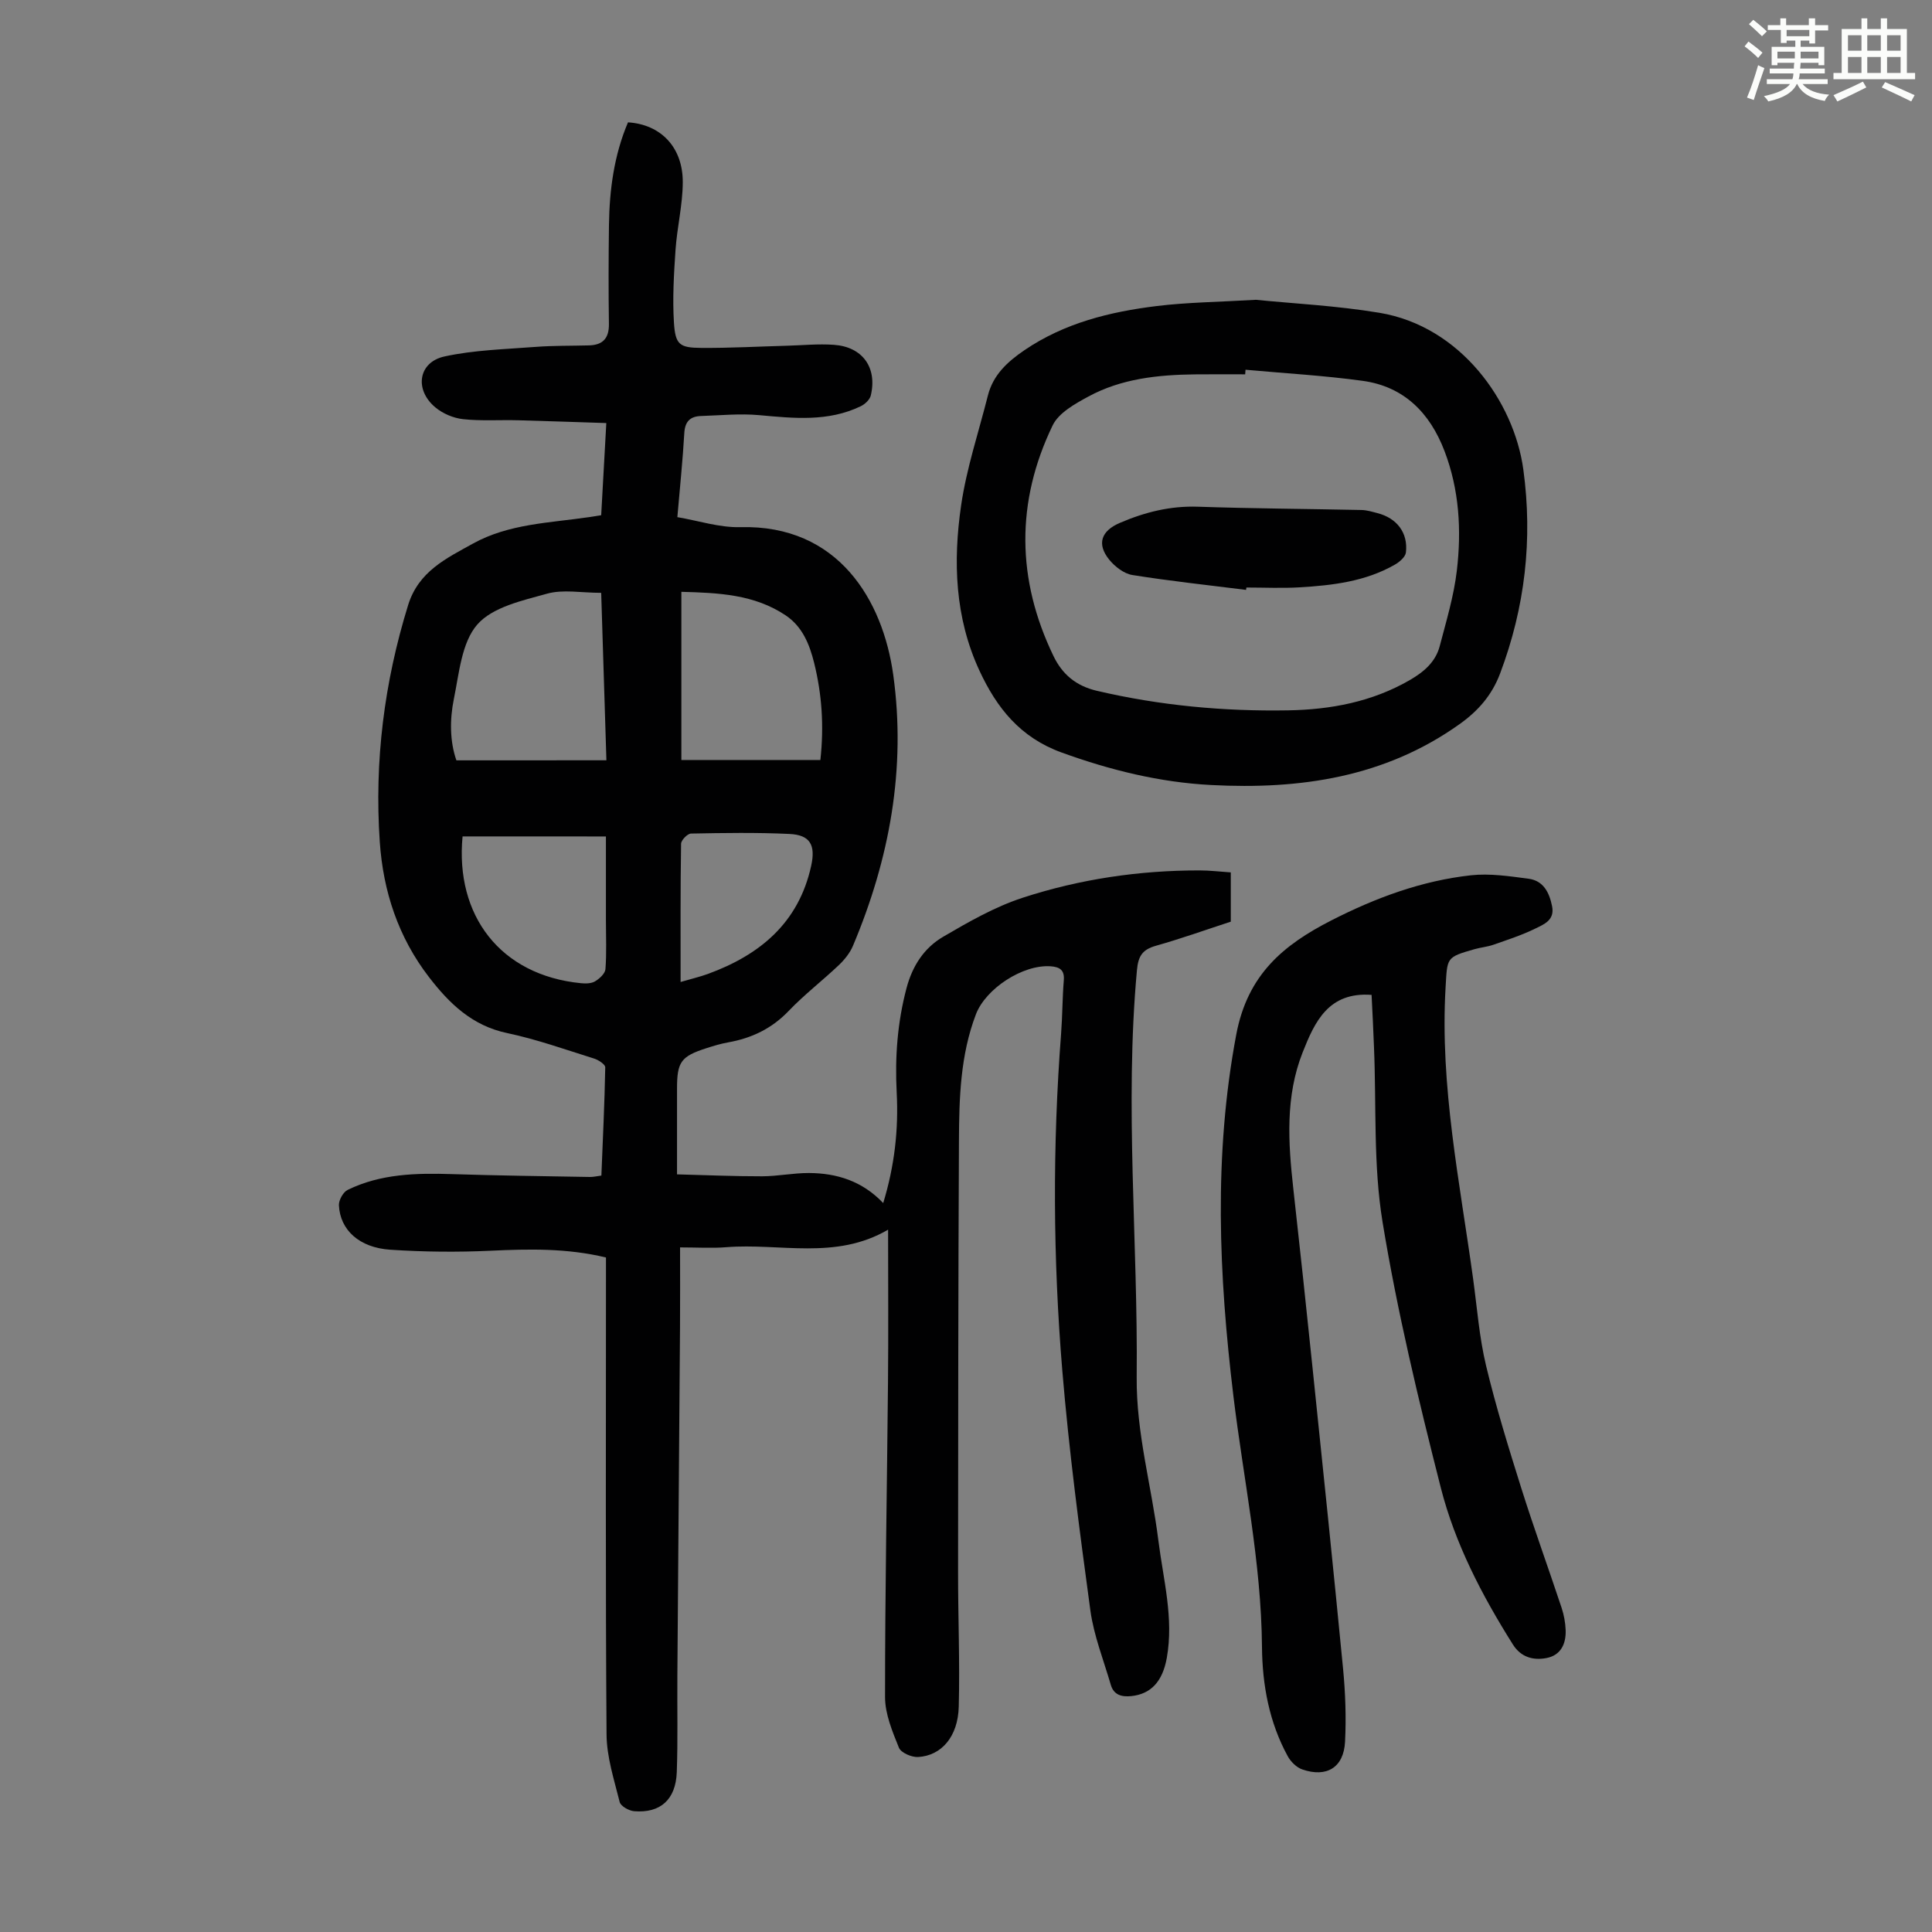 <svg enable-background="new 0 0 400 400" viewBox="0 0 400 400" xmlns="http://www.w3.org/2000/svg"><rect x="0" y="0" width="400" height="400" fill="#808080" stroke="none"/><path d="m361.2 9.6.8-1c.9.7 1.9 1.4 2.9 2.3l-.9 1.1c-1-1-2-1.8-2.8-2.4zm.5 10.6c.9-2.1 1.6-4.3 2.3-6.7.4.2.8.4 1.3.6-.7 2.1-1.5 4.3-2.2 6.6zm.4-15.2.9-.9c1 .8 2 1.6 2.8 2.4l-1 1c-.9-.9-1.8-1.7-2.7-2.5zm12.5-1.2h1.2v1.4h2.7v1.1h-2.7v2.7h-1.2v-.6h-1.8v1.3h4.9v3.8h-1.2v-.5h-3.7c0 .4-.1.9-.1 1.2h5.1v1h-5.2c0 .5-.1.9-.2 1.2h6v1h-5.2c1.1 1.3 2.9 2 5.5 2.2-.4.4-.7.8-.9 1.3-2.9-.5-4.8-1.6-5.7-3.5h-.1c-.8 1.7-2.7 2.9-5.9 3.6-.2-.4-.6-.8-.9-1.1 2.8-.6 4.6-1.4 5.4-2.5h-4.8v-1h5.3c.1-.3.2-.7.2-1.2h-4.9v-1h5c0-.4 0-.8.1-1.2h-3.5v.5h-1.2v-3.8h4.9v-1.3h-1.8v.5h-1.2v-2.7h-2.7v-1h2.6v-1.4h1.2v1.4h4.7v-1.4zm-6.6 8.3h3.6c0-.4 0-.9 0-1.4h-3.6zm1.9-4.6h4.7v-1.3h-4.7zm6.6 3.2h-3.7v1.4h3.7z" fill="#fbfcfa"/><path d="m385.3 3.8h1.3v2.2h2.8v-2.2h1.3v2.2h4.1v9.1h1.7v1.3h-16.9v-1.3h1.7v-9.1h4.1v-2.2zm.4 13.1.7 1.2c-1.8.9-3.8 1.9-6 2.9-.2-.4-.5-.8-.8-1.3 2.3-1 4.3-1.9 6.1-2.8zm-3.1-6.4h2.8v-3.2h-2.8zm0 4.6h2.8v-3.3h-2.8zm4-4.6h2.8v-3.2h-2.8zm0 4.6h2.8v-3.3h-2.8zm3.7 1.9c2.1.9 4.1 1.8 6.1 2.7l-.7 1.3c-2.2-1.1-4.2-2-6.1-2.9zm3.2-9.7h-2.8v3.2h2.8zm-2.8 7.8h2.8v-3.3h-2.8z" fill="#fbfcfa"/><g fill="#010102"><path d="m183.87 254.59c-10.89 6.37-22.41 2.74-33.5 3.63-2.98.24-6 .04-9.57.04 0 5.75.03 11.19-.01 16.63-.17 24.07-.38 48.14-.55 72.22-.05 6.6.12 13.2-.12 19.79-.21 5.7-3.4 8.53-8.83 8.09-1.08-.09-2.77-1.04-2.99-1.89-1.15-4.62-2.69-9.32-2.72-14.01-.23-31.58-.12-63.16-.12-94.74 0-1.33 0-2.65 0-4-8.07-1.95-15.94-1.77-23.88-1.4-6.91.32-13.88.25-20.79-.21-6.43-.43-10.38-4.1-10.62-9.2-.05-1.06.88-2.74 1.82-3.19 6.84-3.34 14.21-3.5 21.65-3.26 9.5.31 19.01.42 28.52.59.65.01 1.31-.15 2.35-.29.3-7.49.66-14.95.8-22.41.01-.6-1.39-1.53-2.29-1.81-5.97-1.87-11.9-3.99-18.01-5.28-7.26-1.52-11.99-6.13-16.2-11.6-6.34-8.23-9.48-17.73-10.18-27.98-1.14-16.69.91-33.02 5.87-49.04 2.16-6.97 7.89-9.66 13.39-12.71 7.44-4.13 15.88-4.29 24.04-5.49.76-.11 1.51-.24 2.54-.4.34-6.19.68-12.29 1.06-19.08-6.32-.2-12.31-.42-18.3-.58-3.8-.1-7.63.18-11.38-.23-1.99-.22-4.18-1.15-5.72-2.44-4.39-3.66-3.53-9.36 1.9-10.54 6.14-1.34 12.56-1.49 18.87-1.98 3.67-.28 7.36-.21 11.05-.31 2.88-.08 4.16-1.49 4.12-4.45-.1-6.83-.08-13.66.01-20.48.1-7.31 1.06-14.48 3.94-21.25 6.8.43 11.38 5.16 11.34 12.44-.02 4.66-1.18 9.3-1.5 13.97-.34 5-.64 10.04-.33 15.03.29 4.59 1.15 5.23 5.65 5.26 5.91.04 11.83-.29 17.74-.45 3.24-.09 6.5-.42 9.72-.19 5.94.41 9.02 4.71 7.65 10.49-.21.87-1.2 1.8-2.07 2.22-6.77 3.27-13.89 2.5-21.06 1.85-3.97-.36-8.01.05-12.02.18-2.2.07-3.32 1.1-3.46 3.5-.32 5.58-.9 11.15-1.44 17.44 4.35.73 8.72 2.19 13.05 2.07 20.29-.53 29.51 15.15 31.65 30.6 2.68 19.37-.76 38.1-8.34 56.07-.62 1.48-1.73 2.86-2.9 3.98-3.41 3.24-7.17 6.12-10.41 9.51-3.5 3.66-7.65 5.64-12.52 6.51-1.53.27-3.04.73-4.53 1.21-5.26 1.69-6.07 2.84-6.07 8.37v17.75c5.95.15 11.78.41 17.61.4 3.23-.01 6.47-.69 9.7-.68 5.75.03 11.02 1.64 15.38 6.22 2.37-7.78 3.19-15.27 2.79-22.91-.38-7.31.15-14.48 2.04-21.61 1.23-4.63 3.66-8.32 7.59-10.62 5.27-3.08 10.69-6.19 16.45-8.07 11.84-3.86 24.14-5.68 36.65-5.66 2.1 0 4.2.26 6.44.41v10.2c-5.12 1.67-10.26 3.51-15.5 4.99-2.78.79-3.66 2.09-3.93 5.06-2.58 28.1.23 56.17-.05 84.25-.11 11.6 3.08 22.55 4.49 33.83 1.01 8.07 3.22 16.06 1.74 24.32-.88 4.89-3.3 7.47-7.35 7.89-1.99.2-3.62-.22-4.24-2.33-1.49-5.12-3.51-10.17-4.23-15.4-2.24-16.51-4.43-33.05-5.81-49.65-1.93-23.22-2.04-46.51-.25-69.78.28-3.68.26-7.39.56-11.07.18-2.17-.94-2.74-2.74-2.87-5.73-.4-13.42 4.6-15.46 9.95-3.22 8.44-3.47 17.31-3.51 26.14-.15 29.79-.16 59.57-.18 89.36-.01 9.28.38 18.57.14 27.84-.16 6.2-3.57 10.14-8.41 10.42-1.34.08-3.56-.88-3.98-1.93-1.35-3.35-2.87-6.97-2.87-10.48-.01-21.72.41-43.44.61-65.16.1-10.36.02-20.74.02-31.61zm-58.32-97.18c-.37-12.07-.73-23.4-1.08-34.67-4.11 0-7.88-.75-11.19.17-5.11 1.42-11.3 2.77-14.46 6.39-3.25 3.72-3.76 10.07-4.85 15.4-.88 4.31-.84 8.81.52 12.72 10.49-.01 20.51-.01 31.06-.01zm15.52-.06h28.78c.78-7.15.3-13.66-1.29-20.1-.96-3.86-2.43-7.52-5.89-9.84-6.52-4.37-13.93-4.67-21.6-4.88zm-45.3 15.82c-1.56 16.37 7.81 28.74 24.5 30.39.98.1 2.16.08 2.94-.39.92-.55 2.07-1.61 2.14-2.52.26-3.33.1-6.69.1-10.04 0-5.65 0-11.31 0-17.43-10.1-.01-19.76-.01-29.68-.01zm45.14 30.14c2.28-.67 4.01-1.07 5.66-1.67 10.77-3.94 18.77-10.56 21.37-22.35.96-4.34-.2-6.43-4.5-6.63-6.78-.32-13.58-.21-20.37-.08-.73.01-2.04 1.36-2.06 2.1-.15 9.37-.1 18.74-.1 28.63z"/><path d="m283.97 205.98c-8.93-.66-11.77 5.58-14.27 11.9-3.61 9.14-3 18.65-1.94 28.16 1.36 12.23 2.68 24.46 3.94 36.7 2.17 20.92 4.35 41.84 6.37 62.77.48 5 .66 10.07.41 15.08-.27 5.34-3.79 7.5-8.86 5.75-1.19-.41-2.38-1.59-3-2.72-3.85-7.03-5.27-14.76-5.34-22.64-.14-17.55-3.83-34.66-5.92-51.97-3.01-24.96-4.13-49.78.6-74.85 2.35-12.43 9.79-18.55 19.7-23.61 9.12-4.66 18.66-8.2 28.87-9.33 3.91-.43 7.98.19 11.93.71 3.08.4 4.3 2.83 4.88 5.68.59 2.9-1.68 3.76-3.45 4.63-2.78 1.37-5.77 2.33-8.7 3.36-1.26.44-2.63.55-3.92.92-5.92 1.69-5.61 1.72-5.98 7.95-1.19 20.43 2.96 40.32 5.71 60.35.82 5.98 1.27 12.07 2.67 17.91 2.05 8.56 4.66 16.99 7.3 25.39 2.62 8.31 5.6 16.5 8.35 24.78.48 1.46.77 3.04.83 4.57.11 2.84-.98 5.24-3.97 5.81-2.75.53-5.3-.17-6.96-2.82-6.41-10.18-11.98-20.88-14.93-32.49-4.62-18.18-9.02-36.49-12.05-54.98-1.94-11.84-1.26-24.11-1.77-36.19-.13-3.66-.33-7.32-.5-10.82z"/><path d="m260.02 62.07c7.61.77 16.68 1.21 25.58 2.69 16.8 2.79 27.87 18.38 29.79 32.45 1.97 14.45.36 28.52-4.81 42.23-1.71 4.53-4.58 7.77-8.4 10.49-15.48 11.03-33.05 13.56-51.41 12.6-10.67-.55-20.91-3.08-31-6.74-8.54-3.1-13.4-9.21-16.99-16.95-5.09-10.98-5.48-22.6-3.79-34.21 1.12-7.68 3.63-15.16 5.54-22.73 1.08-4.29 4.05-7 7.57-9.4 8.3-5.64 17.7-7.95 27.41-9.14 6.29-.77 12.69-.83 20.51-1.29zm-2.15 14.48c-.02.32-.05.63-.07.95-3.47 0-6.93-.03-10.4.01-7.66.09-15.24.88-22.08 4.6-2.77 1.5-6.13 3.37-7.38 5.96-7.64 15.83-7.49 31.9.18 47.77 1.8 3.72 4.59 6.16 9 7.19 13.05 3.05 26.26 4.27 39.58 4.04 8.77-.15 17.32-1.74 25.12-6.23 2.93-1.69 5.39-3.75 6.26-7.07 1.35-5.16 2.92-10.34 3.54-15.61.99-8.38.51-16.77-2.56-24.8-3.01-7.87-8.37-13.33-16.92-14.51-8.06-1.11-16.19-1.56-24.27-2.3z"/><path d="m257.99 122.13c-7.86-.99-15.74-1.83-23.55-3.08-1.74-.28-3.62-1.74-4.79-3.18-2.65-3.28-1.63-5.97 2.2-7.61 5.19-2.23 10.46-3.55 16.2-3.35 11.27.38 22.56.44 33.83.68 1.1.02 2.2.36 3.28.64 4.04 1.03 6.39 4.07 5.92 8.15-.11.93-1.32 1.97-2.28 2.52-6.09 3.49-12.87 4.29-19.69 4.7-3.67.22-7.37.04-11.06.04-.02.16-.04.32-.06.49z"/></g></svg>